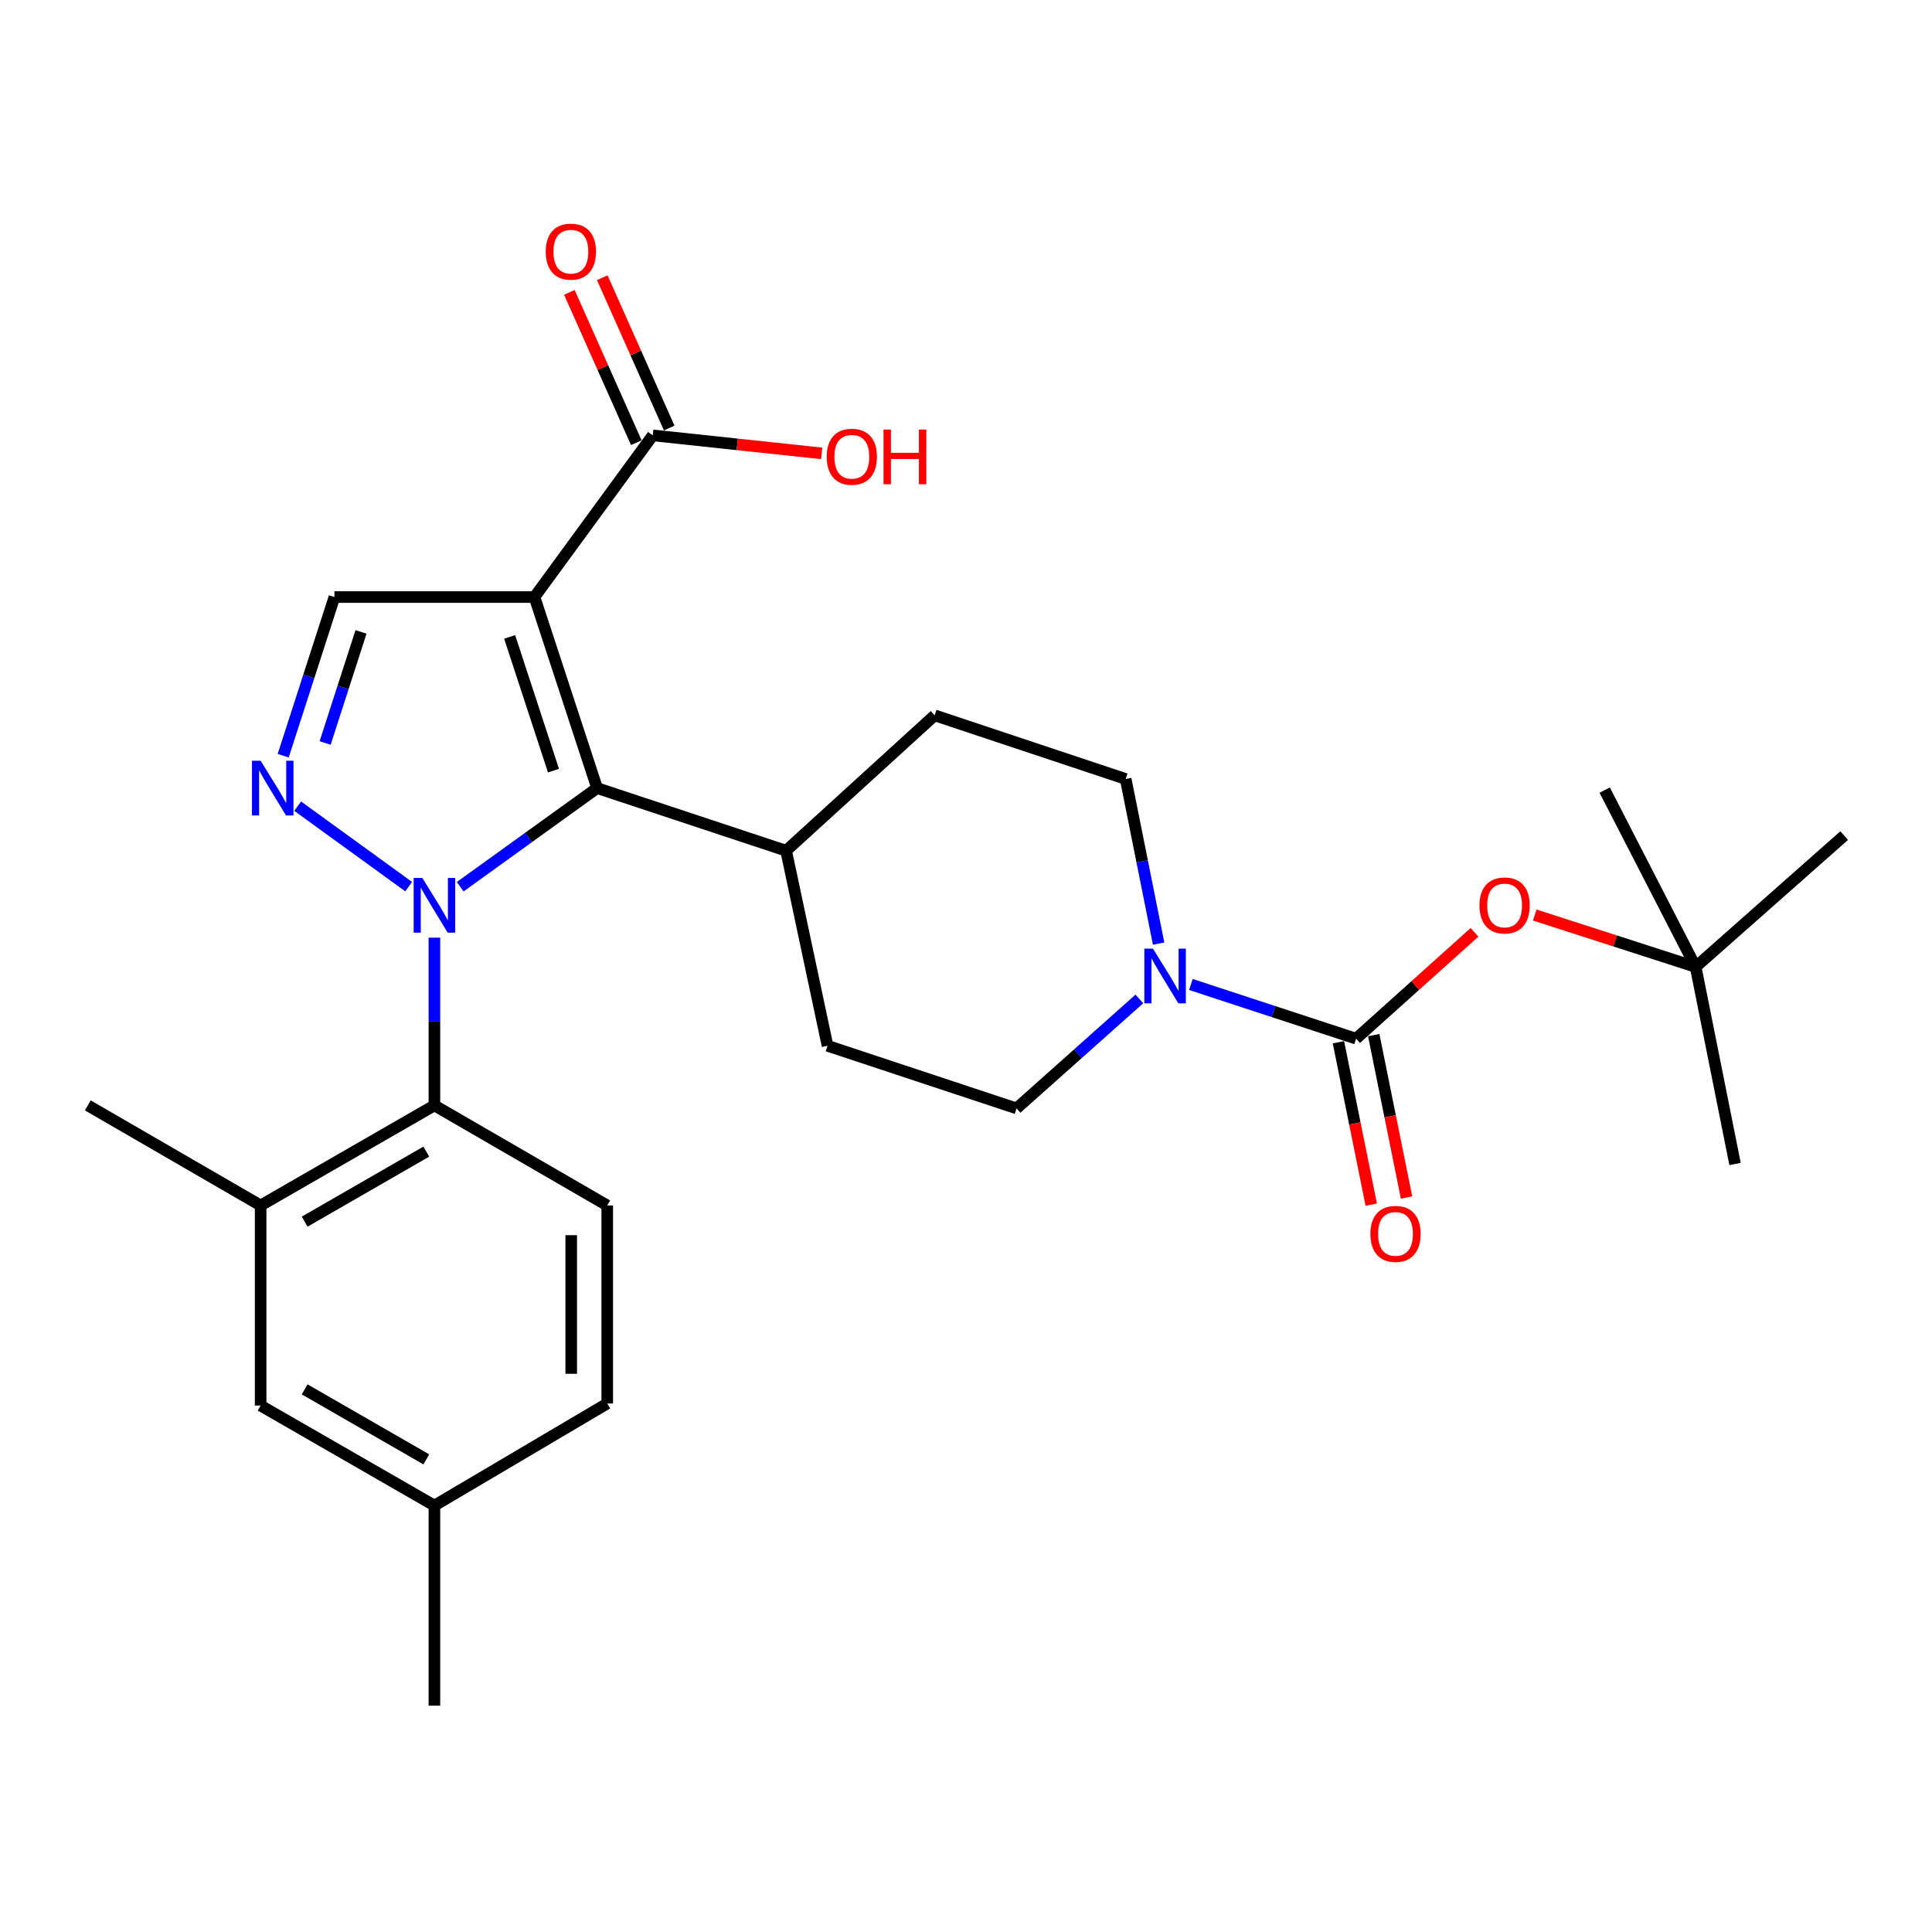 <?xml version='1.0' encoding='iso-8859-1'?>
<svg version='1.1' baseProfile='full'
              xmlns='http://www.w3.org/2000/svg'
                      xmlns:rdkit='http://www.rdkit.org/xml'
                      xmlns:xlink='http://www.w3.org/1999/xlink'
                  xml:space='preserve'
width='1000px' height='1000px' viewBox='0 0 1000 1000'>
<!-- END OF HEADER -->
<rect style='opacity:1.0;fill:#FFFFFF;stroke:none' width='1000' height='1000' x='0' y='0'> </rect>
<path class='bond-1' d='M 238.186,458.972 L 273.622,433.441' style='fill:none;fill-rule:evenodd;stroke:#0000FF;stroke-width:6px;stroke-linecap:butt;stroke-linejoin:miter;stroke-opacity:1' />
<path class='bond-1' d='M 273.622,433.441 L 309.057,407.911' style='fill:none;fill-rule:evenodd;stroke:#000000;stroke-width:6px;stroke-linecap:butt;stroke-linejoin:miter;stroke-opacity:1' />
<path class='bond-2' d='M 211.528,458.92 L 154.077,417.272' style='fill:none;fill-rule:evenodd;stroke:#0000FF;stroke-width:6px;stroke-linecap:butt;stroke-linejoin:miter;stroke-opacity:1' />
<path class='bond-4' d='M 224.852,485.329 L 224.852,528.738' style='fill:none;fill-rule:evenodd;stroke:#0000FF;stroke-width:6px;stroke-linecap:butt;stroke-linejoin:miter;stroke-opacity:1' />
<path class='bond-4' d='M 224.852,528.738 L 224.852,572.148' style='fill:none;fill-rule:evenodd;stroke:#000000;stroke-width:6px;stroke-linecap:butt;stroke-linejoin:miter;stroke-opacity:1' />
<path class='bond-0' d='M 276.647,309.032 L 309.057,407.911' style='fill:none;fill-rule:evenodd;stroke:#000000;stroke-width:6px;stroke-linecap:butt;stroke-linejoin:miter;stroke-opacity:1' />
<path class='bond-0' d='M 263.797,329.67 L 286.484,398.884' style='fill:none;fill-rule:evenodd;stroke:#000000;stroke-width:6px;stroke-linecap:butt;stroke-linejoin:miter;stroke-opacity:1' />
<path class='bond-7' d='M 276.647,309.032 L 337.864,225.345' style='fill:none;fill-rule:evenodd;stroke:#000000;stroke-width:6px;stroke-linecap:butt;stroke-linejoin:miter;stroke-opacity:1' />
<path class='bond-28' d='M 276.647,309.032 L 173.098,309.032' style='fill:none;fill-rule:evenodd;stroke:#000000;stroke-width:6px;stroke-linecap:butt;stroke-linejoin:miter;stroke-opacity:1' />
<path class='bond-10' d='M 309.057,407.911 L 406.889,440.331' style='fill:none;fill-rule:evenodd;stroke:#000000;stroke-width:6px;stroke-linecap:butt;stroke-linejoin:miter;stroke-opacity:1' />
<path class='bond-5' d='M 146.576,391.153 L 159.837,350.093' style='fill:none;fill-rule:evenodd;stroke:#0000FF;stroke-width:6px;stroke-linecap:butt;stroke-linejoin:miter;stroke-opacity:1' />
<path class='bond-5' d='M 159.837,350.093 L 173.098,309.032' style='fill:none;fill-rule:evenodd;stroke:#000000;stroke-width:6px;stroke-linecap:butt;stroke-linejoin:miter;stroke-opacity:1' />
<path class='bond-5' d='M 168.291,384.563 L 177.574,355.821' style='fill:none;fill-rule:evenodd;stroke:#0000FF;stroke-width:6px;stroke-linecap:butt;stroke-linejoin:miter;stroke-opacity:1' />
<path class='bond-5' d='M 177.574,355.821 L 186.857,327.079' style='fill:none;fill-rule:evenodd;stroke:#000000;stroke-width:6px;stroke-linecap:butt;stroke-linejoin:miter;stroke-opacity:1' />
<path class='bond-3' d='M 701.909,537.615 L 659.15,523.588' style='fill:none;fill-rule:evenodd;stroke:#000000;stroke-width:6px;stroke-linecap:butt;stroke-linejoin:miter;stroke-opacity:1' />
<path class='bond-3' d='M 659.15,523.588 L 616.392,509.56' style='fill:none;fill-rule:evenodd;stroke:#0000FF;stroke-width:6px;stroke-linecap:butt;stroke-linejoin:miter;stroke-opacity:1' />
<path class='bond-9' d='M 701.909,537.615 L 732.554,510.094' style='fill:none;fill-rule:evenodd;stroke:#000000;stroke-width:6px;stroke-linecap:butt;stroke-linejoin:miter;stroke-opacity:1' />
<path class='bond-9' d='M 732.554,510.094 L 763.2,482.574' style='fill:none;fill-rule:evenodd;stroke:#FF0000;stroke-width:6px;stroke-linecap:butt;stroke-linejoin:miter;stroke-opacity:1' />
<path class='bond-12' d='M 692.774,539.461 L 701.267,581.493' style='fill:none;fill-rule:evenodd;stroke:#000000;stroke-width:6px;stroke-linecap:butt;stroke-linejoin:miter;stroke-opacity:1' />
<path class='bond-12' d='M 701.267,581.493 L 709.759,623.525' style='fill:none;fill-rule:evenodd;stroke:#FF0000;stroke-width:6px;stroke-linecap:butt;stroke-linejoin:miter;stroke-opacity:1' />
<path class='bond-12' d='M 711.043,535.769 L 719.536,577.802' style='fill:none;fill-rule:evenodd;stroke:#000000;stroke-width:6px;stroke-linecap:butt;stroke-linejoin:miter;stroke-opacity:1' />
<path class='bond-12' d='M 719.536,577.802 L 728.029,619.834' style='fill:none;fill-rule:evenodd;stroke:#FF0000;stroke-width:6px;stroke-linecap:butt;stroke-linejoin:miter;stroke-opacity:1' />
<path class='bond-8' d='M 224.852,572.148 L 134.899,623.943' style='fill:none;fill-rule:evenodd;stroke:#000000;stroke-width:6px;stroke-linecap:butt;stroke-linejoin:miter;stroke-opacity:1' />
<path class='bond-8' d='M 220.66,596.07 L 157.693,632.326' style='fill:none;fill-rule:evenodd;stroke:#000000;stroke-width:6px;stroke-linecap:butt;stroke-linejoin:miter;stroke-opacity:1' />
<path class='bond-11' d='M 224.852,572.148 L 314.307,623.943' style='fill:none;fill-rule:evenodd;stroke:#000000;stroke-width:6px;stroke-linecap:butt;stroke-linejoin:miter;stroke-opacity:1' />
<path class='bond-6' d='M 589.736,517.051 L 557.951,545.382' style='fill:none;fill-rule:evenodd;stroke:#0000FF;stroke-width:6px;stroke-linecap:butt;stroke-linejoin:miter;stroke-opacity:1' />
<path class='bond-6' d='M 557.951,545.382 L 526.167,573.712' style='fill:none;fill-rule:evenodd;stroke:#000000;stroke-width:6px;stroke-linecap:butt;stroke-linejoin:miter;stroke-opacity:1' />
<path class='bond-30' d='M 599.698,488.424 L 591.175,445.817' style='fill:none;fill-rule:evenodd;stroke:#0000FF;stroke-width:6px;stroke-linecap:butt;stroke-linejoin:miter;stroke-opacity:1' />
<path class='bond-30' d='M 591.175,445.817 L 582.652,403.209' style='fill:none;fill-rule:evenodd;stroke:#000000;stroke-width:6px;stroke-linecap:butt;stroke-linejoin:miter;stroke-opacity:1' />
<path class='bond-16' d='M 346.378,221.553 L 329.053,182.65' style='fill:none;fill-rule:evenodd;stroke:#000000;stroke-width:6px;stroke-linecap:butt;stroke-linejoin:miter;stroke-opacity:1' />
<path class='bond-16' d='M 329.053,182.65 L 311.728,143.747' style='fill:none;fill-rule:evenodd;stroke:#FF0000;stroke-width:6px;stroke-linecap:butt;stroke-linejoin:miter;stroke-opacity:1' />
<path class='bond-16' d='M 329.351,229.136 L 312.026,190.233' style='fill:none;fill-rule:evenodd;stroke:#000000;stroke-width:6px;stroke-linecap:butt;stroke-linejoin:miter;stroke-opacity:1' />
<path class='bond-16' d='M 312.026,190.233 L 294.702,151.329' style='fill:none;fill-rule:evenodd;stroke:#FF0000;stroke-width:6px;stroke-linecap:butt;stroke-linejoin:miter;stroke-opacity:1' />
<path class='bond-20' d='M 337.864,225.345 L 381.589,230.007' style='fill:none;fill-rule:evenodd;stroke:#000000;stroke-width:6px;stroke-linecap:butt;stroke-linejoin:miter;stroke-opacity:1' />
<path class='bond-20' d='M 381.589,230.007 L 425.314,234.669' style='fill:none;fill-rule:evenodd;stroke:#FF0000;stroke-width:6px;stroke-linecap:butt;stroke-linejoin:miter;stroke-opacity:1' />
<path class='bond-15' d='M 134.899,623.943 L 134.899,727.522' style='fill:none;fill-rule:evenodd;stroke:#000000;stroke-width:6px;stroke-linecap:butt;stroke-linejoin:miter;stroke-opacity:1' />
<path class='bond-23' d='M 134.899,623.943 L 45.455,572.148' style='fill:none;fill-rule:evenodd;stroke:#000000;stroke-width:6px;stroke-linecap:butt;stroke-linejoin:miter;stroke-opacity:1' />
<path class='bond-17' d='M 794.38,473.612 L 836.021,487.047' style='fill:none;fill-rule:evenodd;stroke:#FF0000;stroke-width:6px;stroke-linecap:butt;stroke-linejoin:miter;stroke-opacity:1' />
<path class='bond-17' d='M 836.021,487.047 L 877.661,500.483' style='fill:none;fill-rule:evenodd;stroke:#000000;stroke-width:6px;stroke-linecap:butt;stroke-linejoin:miter;stroke-opacity:1' />
<path class='bond-18' d='M 406.889,440.331 L 483.774,370.26' style='fill:none;fill-rule:evenodd;stroke:#000000;stroke-width:6px;stroke-linecap:butt;stroke-linejoin:miter;stroke-opacity:1' />
<path class='bond-19' d='M 406.889,440.331 L 428.334,541.301' style='fill:none;fill-rule:evenodd;stroke:#000000;stroke-width:6px;stroke-linecap:butt;stroke-linejoin:miter;stroke-opacity:1' />
<path class='bond-21' d='M 314.307,623.943 L 314.307,726.456' style='fill:none;fill-rule:evenodd;stroke:#000000;stroke-width:6px;stroke-linecap:butt;stroke-linejoin:miter;stroke-opacity:1' />
<path class='bond-21' d='M 295.668,639.32 L 295.668,711.079' style='fill:none;fill-rule:evenodd;stroke:#000000;stroke-width:6px;stroke-linecap:butt;stroke-linejoin:miter;stroke-opacity:1' />
<path class='bond-13' d='M 582.652,403.209 L 483.774,370.26' style='fill:none;fill-rule:evenodd;stroke:#000000;stroke-width:6px;stroke-linecap:butt;stroke-linejoin:miter;stroke-opacity:1' />
<path class='bond-14' d='M 526.167,573.712 L 428.334,541.301' style='fill:none;fill-rule:evenodd;stroke:#000000;stroke-width:6px;stroke-linecap:butt;stroke-linejoin:miter;stroke-opacity:1' />
<path class='bond-29' d='M 134.899,727.522 L 224.852,779.286' style='fill:none;fill-rule:evenodd;stroke:#000000;stroke-width:6px;stroke-linecap:butt;stroke-linejoin:miter;stroke-opacity:1' />
<path class='bond-29' d='M 157.689,719.132 L 220.655,755.367' style='fill:none;fill-rule:evenodd;stroke:#000000;stroke-width:6px;stroke-linecap:butt;stroke-linejoin:miter;stroke-opacity:1' />
<path class='bond-24' d='M 877.661,500.483 L 954.545,432.503' style='fill:none;fill-rule:evenodd;stroke:#000000;stroke-width:6px;stroke-linecap:butt;stroke-linejoin:miter;stroke-opacity:1' />
<path class='bond-25' d='M 877.661,500.483 L 898.06,602.478' style='fill:none;fill-rule:evenodd;stroke:#000000;stroke-width:6px;stroke-linecap:butt;stroke-linejoin:miter;stroke-opacity:1' />
<path class='bond-26' d='M 877.661,500.483 L 830.588,408.956' style='fill:none;fill-rule:evenodd;stroke:#000000;stroke-width:6px;stroke-linecap:butt;stroke-linejoin:miter;stroke-opacity:1' />
<path class='bond-22' d='M 314.307,726.456 L 224.852,779.286' style='fill:none;fill-rule:evenodd;stroke:#000000;stroke-width:6px;stroke-linecap:butt;stroke-linejoin:miter;stroke-opacity:1' />
<path class='bond-27' d='M 224.852,779.286 L 224.852,882.845' style='fill:none;fill-rule:evenodd;stroke:#000000;stroke-width:6px;stroke-linecap:butt;stroke-linejoin:miter;stroke-opacity:1' />
<path  class='atom-0' d='M 218.592 454.419
L 227.872 469.419
Q 228.792 470.899, 230.272 473.579
Q 231.752 476.259, 231.832 476.419
L 231.832 454.419
L 235.592 454.419
L 235.592 482.739
L 231.712 482.739
L 221.752 466.339
Q 220.592 464.419, 219.352 462.219
Q 218.152 460.019, 217.792 459.339
L 217.792 482.739
L 214.112 482.739
L 214.112 454.419
L 218.592 454.419
' fill='#0000FF'/>
<path  class='atom-3' d='M 134.904 393.751
L 144.184 408.751
Q 145.104 410.231, 146.584 412.911
Q 148.064 415.591, 148.144 415.751
L 148.144 393.751
L 151.904 393.751
L 151.904 422.071
L 148.024 422.071
L 138.064 405.671
Q 136.904 403.751, 135.664 401.551
Q 134.464 399.351, 134.104 398.671
L 134.104 422.071
L 130.424 422.071
L 130.424 393.751
L 134.904 393.751
' fill='#0000FF'/>
<path  class='atom-7' d='M 596.791 491.024
L 606.071 506.024
Q 606.991 507.504, 608.471 510.184
Q 609.951 512.864, 610.031 513.024
L 610.031 491.024
L 613.791 491.024
L 613.791 519.344
L 609.911 519.344
L 599.951 502.944
Q 598.791 501.024, 597.551 498.824
Q 596.351 496.624, 595.991 495.944
L 595.991 519.344
L 592.311 519.344
L 592.311 491.024
L 596.791 491.024
' fill='#0000FF'/>
<path  class='atom-10' d='M 765.783 468.659
Q 765.783 461.859, 769.143 458.059
Q 772.503 454.259, 778.783 454.259
Q 785.063 454.259, 788.423 458.059
Q 791.783 461.859, 791.783 468.659
Q 791.783 475.539, 788.383 479.459
Q 784.983 483.339, 778.783 483.339
Q 772.543 483.339, 769.143 479.459
Q 765.783 475.579, 765.783 468.659
M 778.783 480.139
Q 783.103 480.139, 785.423 477.259
Q 787.783 474.339, 787.783 468.659
Q 787.783 463.099, 785.423 460.299
Q 783.103 457.459, 778.783 457.459
Q 774.463 457.459, 772.103 460.259
Q 769.783 463.059, 769.783 468.659
Q 769.783 474.379, 772.103 477.259
Q 774.463 480.139, 778.783 480.139
' fill='#FF0000'/>
<path  class='atom-13' d='M 709.308 638.654
Q 709.308 631.854, 712.668 628.054
Q 716.028 624.254, 722.308 624.254
Q 728.588 624.254, 731.948 628.054
Q 735.308 631.854, 735.308 638.654
Q 735.308 645.534, 731.908 649.454
Q 728.508 653.334, 722.308 653.334
Q 716.068 653.334, 712.668 649.454
Q 709.308 645.574, 709.308 638.654
M 722.308 650.134
Q 726.628 650.134, 728.948 647.254
Q 731.308 644.334, 731.308 638.654
Q 731.308 633.094, 728.948 630.294
Q 726.628 627.454, 722.308 627.454
Q 717.988 627.454, 715.628 630.254
Q 713.308 633.054, 713.308 638.654
Q 713.308 644.374, 715.628 647.254
Q 717.988 650.134, 722.308 650.134
' fill='#FF0000'/>
<path  class='atom-17' d='M 282.482 130.254
Q 282.482 123.454, 285.842 119.654
Q 289.202 115.854, 295.482 115.854
Q 301.762 115.854, 305.122 119.654
Q 308.482 123.454, 308.482 130.254
Q 308.482 137.134, 305.082 141.054
Q 301.682 144.934, 295.482 144.934
Q 289.242 144.934, 285.842 141.054
Q 282.482 137.174, 282.482 130.254
M 295.482 141.734
Q 299.802 141.734, 302.122 138.854
Q 304.482 135.934, 304.482 130.254
Q 304.482 124.694, 302.122 121.894
Q 299.802 119.054, 295.482 119.054
Q 291.162 119.054, 288.802 121.854
Q 286.482 124.654, 286.482 130.254
Q 286.482 135.974, 288.802 138.854
Q 291.162 141.734, 295.482 141.734
' fill='#FF0000'/>
<path  class='atom-21' d='M 427.905 236.411
Q 427.905 229.611, 431.265 225.811
Q 434.625 222.011, 440.905 222.011
Q 447.185 222.011, 450.545 225.811
Q 453.905 229.611, 453.905 236.411
Q 453.905 243.291, 450.505 247.211
Q 447.105 251.091, 440.905 251.091
Q 434.665 251.091, 431.265 247.211
Q 427.905 243.331, 427.905 236.411
M 440.905 247.891
Q 445.225 247.891, 447.545 245.011
Q 449.905 242.091, 449.905 236.411
Q 449.905 230.851, 447.545 228.051
Q 445.225 225.211, 440.905 225.211
Q 436.585 225.211, 434.225 228.011
Q 431.905 230.811, 431.905 236.411
Q 431.905 242.131, 434.225 245.011
Q 436.585 247.891, 440.905 247.891
' fill='#FF0000'/>
<path  class='atom-21' d='M 457.305 222.331
L 461.145 222.331
L 461.145 234.371
L 475.625 234.371
L 475.625 222.331
L 479.465 222.331
L 479.465 250.651
L 475.625 250.651
L 475.625 237.571
L 461.145 237.571
L 461.145 250.651
L 457.305 250.651
L 457.305 222.331
' fill='#FF0000'/>
</svg>
